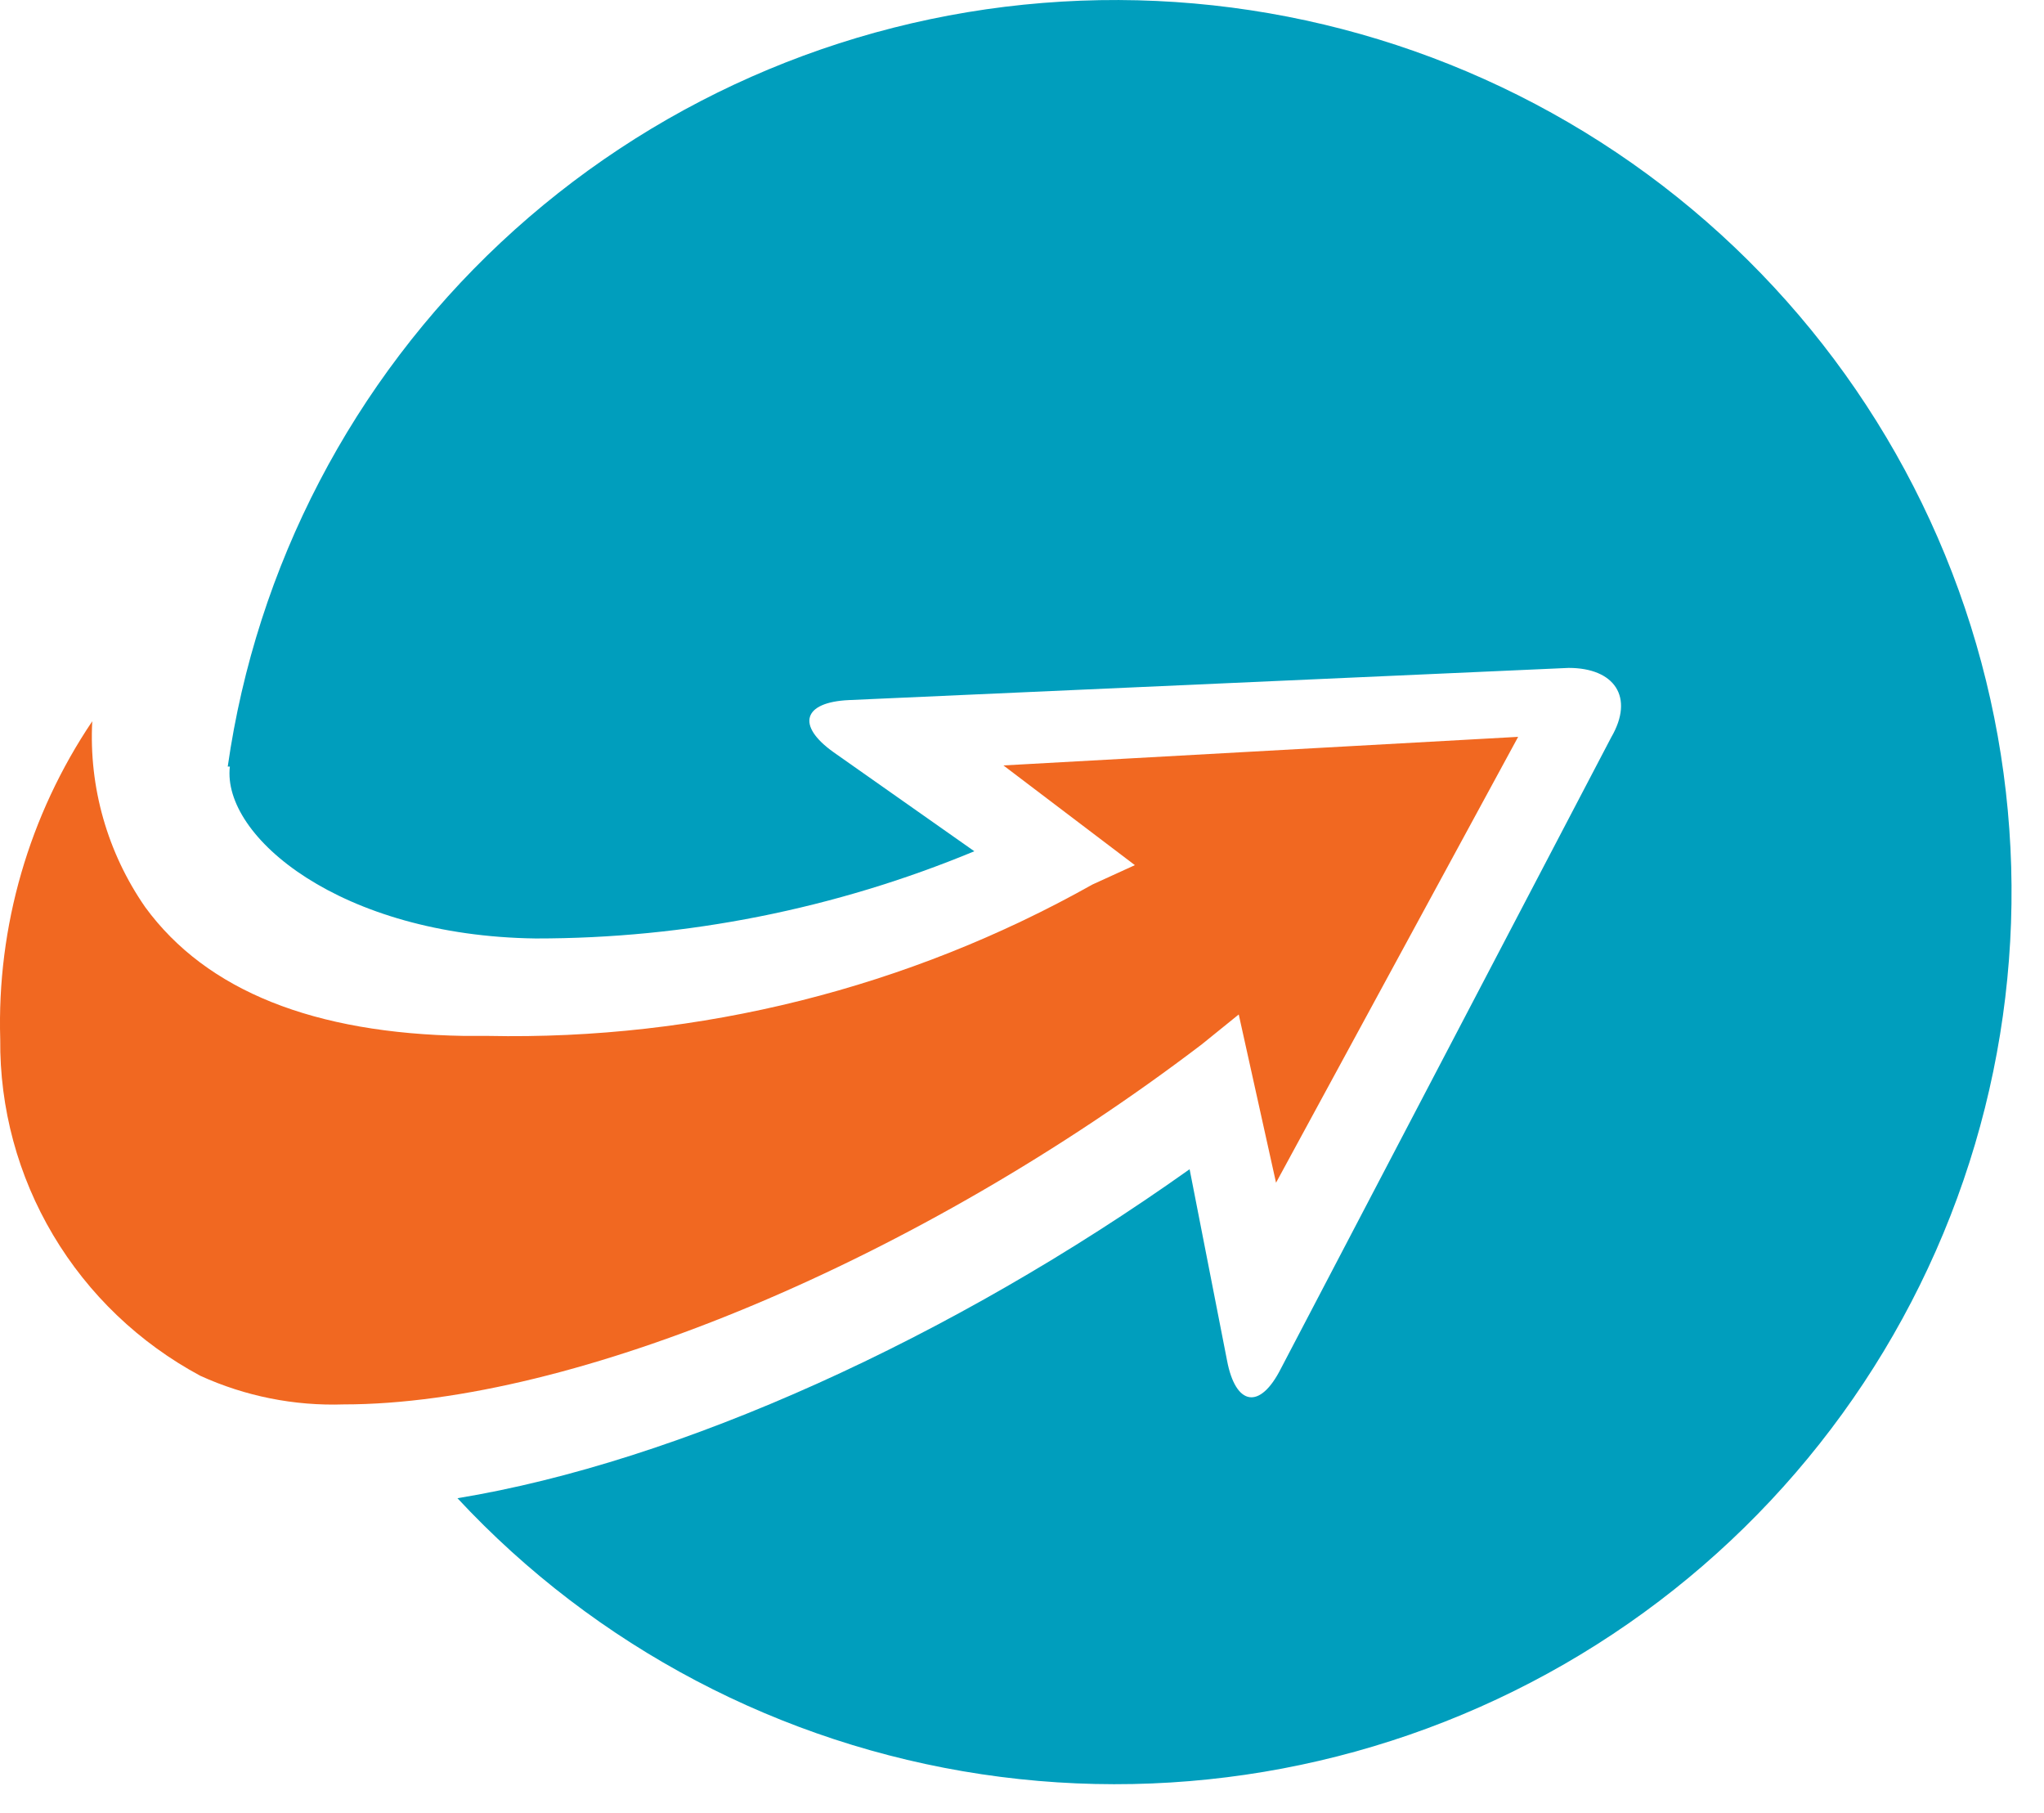 <svg width="53" height="47" viewBox="0 0 53 47" fill="none" xmlns="http://www.w3.org/2000/svg">
<path fill-rule="evenodd" clip-rule="evenodd" d="M2.392 18.698C2.302 20.411 2.786 22.106 3.766 23.518C5.361 25.699 8.164 26.79 12.034 26.855H12.649C18.136 26.969 23.552 25.613 28.327 22.93L29.427 22.428L26.018 19.843L39.365 19.102L33.087 30.661L32.12 26.299L31.163 27.073C23.831 32.657 14.892 36.408 8.912 36.408C7.632 36.451 6.359 36.197 5.196 35.667C3.613 34.818 2.293 33.557 1.379 32.02C0.464 30.483 -0.01 28.727 0.006 26.943C-0.082 24.015 0.752 21.134 2.392 18.698Z" fill="#F16821"/>
<path fill-rule="evenodd" clip-rule="evenodd" d="M5.96 19.873C5.75 21.684 8.828 24.263 13.891 24.329C17.795 24.332 21.661 23.563 25.264 22.068L21.613 19.5C20.642 18.808 20.819 18.204 22.01 18.149L40.675 17.315C41.866 17.315 42.385 18.073 41.778 19.115L33.218 35.47C32.666 36.568 32.038 36.436 31.817 35.272L30.846 30.311C24.669 34.702 17.609 37.896 11.862 38.84C15.445 42.691 20.239 45.215 25.455 45.996C30.671 46.778 35.999 45.77 40.564 43.14C45.129 40.51 48.658 36.413 50.573 31.522C52.488 26.632 52.674 21.238 51.101 16.229C49.527 11.219 46.288 6.891 41.916 3.955C37.543 1.02 32.297 -0.348 27.039 0.076C21.781 0.499 16.825 2.69 12.984 6.288C9.144 9.886 6.647 14.676 5.905 19.873H5.96Z" fill="#009EBD"/>
</svg>
